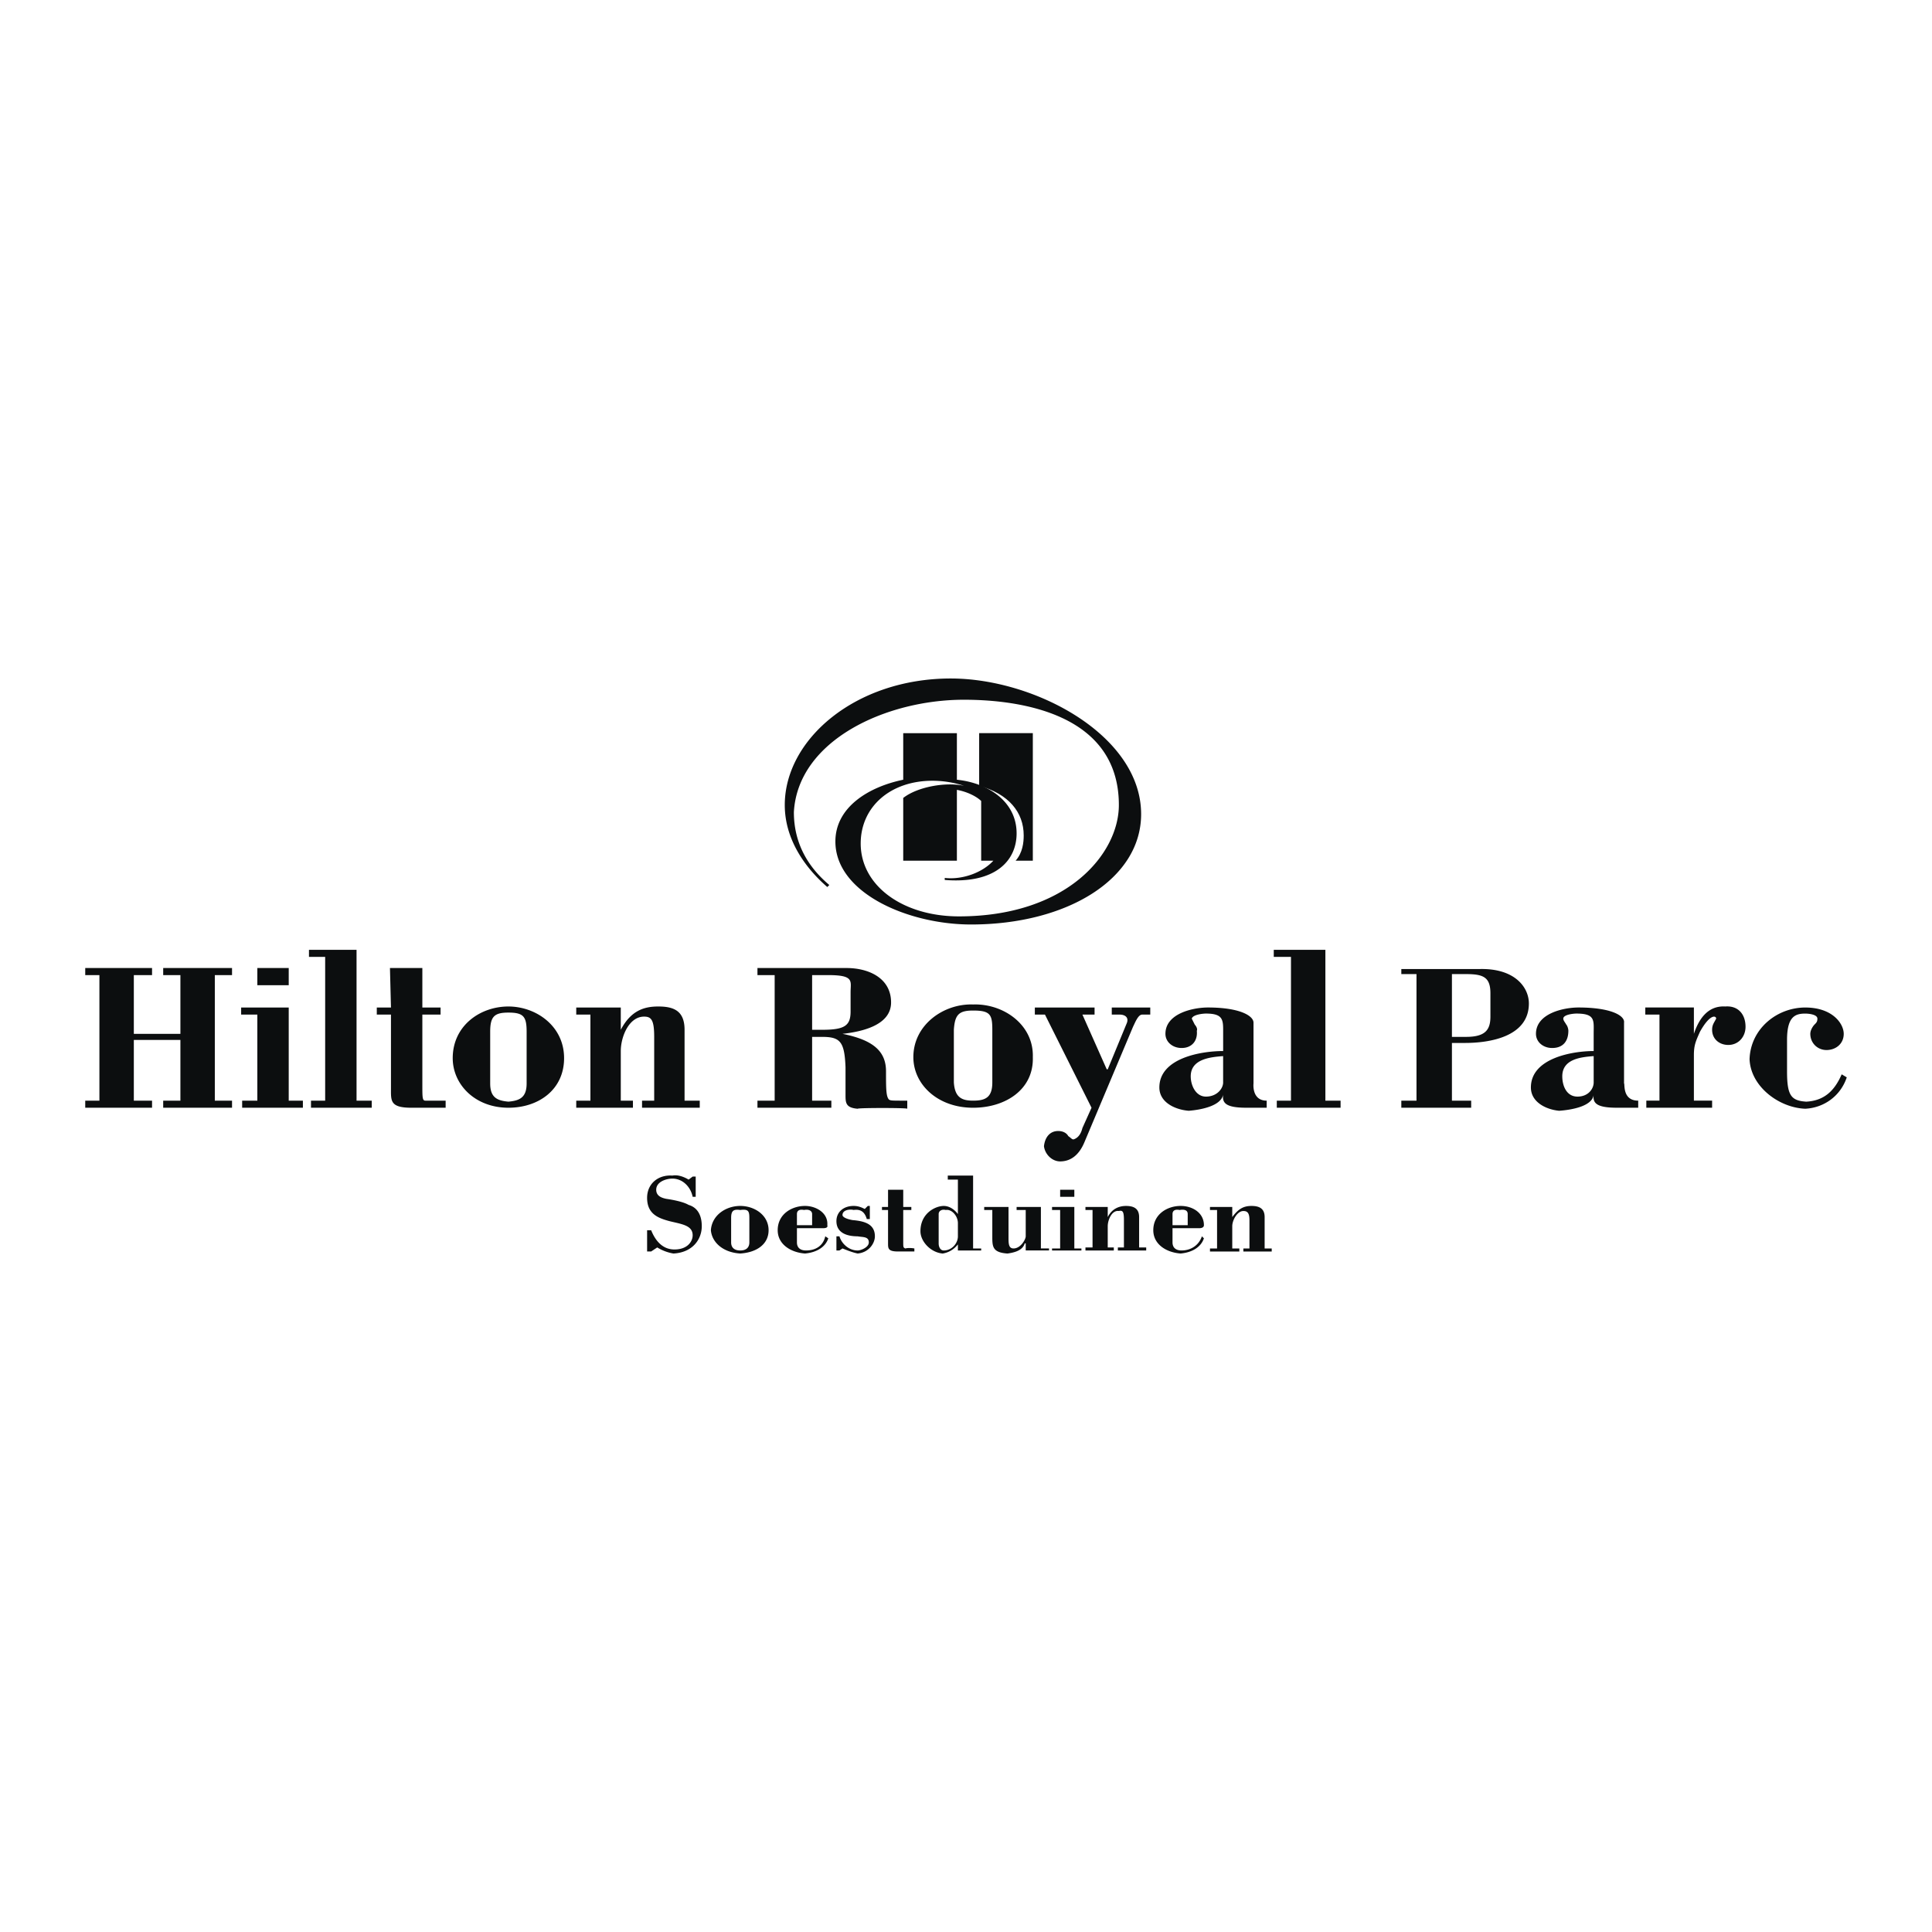 <svg xmlns="http://www.w3.org/2000/svg" width="2500" height="2500" viewBox="0 0 192.756 192.756"><g fill-rule="evenodd" clip-rule="evenodd"><path fill="#fff" d="M0 0h192.756v192.756H0V0z"/><path d="M102.135 83.349c0 .707-.1 1.717-.807 2.525h1.717V73.147h-5.354v5.252c2.93.809 4.444 2.627 4.444 4.95z" fill="#0c0e0f"/><path d="M93.044 77.895c1.111 0 2.223.202 3.131.505-1.818-.404-4.646.101-6.06 1.212v6.262h5.354v-7.07c1.111.202 2.021.707 2.423 1.111v5.959h1.213c-1.111 1.212-3.131 1.919-4.849 1.717v.202c5.05.404 7.171-1.919 7.171-4.646 0-3.232-2.928-5.05-5.958-5.353v-4.646h-5.354v4.646c-3.434.707-6.768 2.727-6.768 6.161 0 5.151 7.272 8.282 13.535 8.282 9.595 0 16.968-4.545 16.968-11.009 0-7.878-10.605-13.535-18.989-13.535-9.494 0-16.564 6.061-16.564 12.625 0 3.333 1.919 6.162 4.242 8.181l.202-.202c-1.919-1.616-3.536-3.939-3.536-7.272.404-7.172 9.192-11.212 16.969-11.212 5.455 0 15.455 1.313 15.455 10.504 0 4.848-5.152 11.111-15.96 11.111-5.555 0-9.797-3.03-9.797-7.272.002-3.635 2.931-6.261 7.172-6.261zM8.504 110.52v-.708h1.414V97.287H8.504v-.707h6.666v.707h-1.818v5.859h4.647v-5.859h-1.717v-.707h6.868v.707h-1.717v12.525h1.717v.708h-6.868v-.708h1.717v-6.06h-4.647v6.06h1.818v.708H8.504zM32.442 95.469h-1.616v-.707h4.747v15.05h1.515v.708h-6.06v-.708h1.414V95.469zM38.906 96.58h3.232v3.939h1.818v.707h-1.818v6.969c0 1.314 0 1.617.303 1.617h2.021v.707h-3.434c-2.122 0-2.021-.707-2.021-1.92v-7.373h-1.414v-.707h1.414l-.101-3.939zM52.542 108.096c0 1.414-.707 1.717-1.818 1.816-1.111-.1-1.818-.402-1.818-1.816v-5.152c0-1.516.404-1.918 1.818-1.918 1.515 0 1.818.402 1.818 1.918v5.152zm-1.818-7.678c-2.828 0-5.556 1.92-5.556 5.152 0 2.625 2.223 4.949 5.556 4.949 3.03 0 5.555-1.818 5.555-4.949 0-3.232-2.828-5.152-5.555-5.152zM61.936 102.742c1.01-1.92 2.323-2.324 3.737-2.324 1.516 0 2.626.404 2.626 2.324v7.07h1.515v.707h-5.757v-.707h1.212v-6.363c0-1.717-.303-2.021-1.01-2.021-1.515 0-2.323 2.021-2.323 3.436v4.949h1.212v.707h-5.656v-.707h1.414v-8.586h-1.414v-.707h4.444v2.222zM25.675 101.227h-1.616v-.707h4.747v9.293h1.414v.707h-6.06v-.707h1.515v-8.586zM25.675 96.58h3.131v1.717h-3.131V96.58zM81.025 97.287h1.616c2.626 0 2.222.605 2.222 1.717v1.92c0 1.414-.606 1.818-2.828 1.818h-1.01v-5.455zm1.919 13.233v-.707h-1.919v-6.363h1.01c1.818 0 2.222.504 2.323 3.029v2.727c0 .809 0 1.314 1.212 1.414 0-.1 4.949-.1 4.949 0v-.807c-1.616 0-1.616 0-1.818-.102-.303-.303-.303-1.111-.303-2.828 0-2.02-1.313-3.131-4.343-3.736 1.818-.203 4.848-.809 4.848-3.133 0-2.424-2.222-3.434-4.444-3.434h-8.888v.707h1.717v12.525h-1.717v.707h7.373v.001zM99.004 107.994c0 1.516-.707 1.818-1.918 1.818-1.112 0-1.819-.303-1.92-1.818v-5.252c.101-1.516.505-1.92 1.92-1.92 1.717 0 1.918.404 1.918 1.92v5.252zm-1.918-7.777c-2.93-.102-5.96 2.02-5.96 5.252 0 2.727 2.424 5.051 5.96 5.051 3.232 0 6.061-1.818 5.959-5.051.101-3.233-2.93-5.354-5.959-5.252zM103.246 100.52h5.959v.707h-1.211l2.424 5.455h.102l1.918-4.646c.203-.607-.303-.809-.707-.809h-.809v-.707h3.84v.707h-.809c-.404 0-.707.809-.91 1.213l-4.848 11.514c-.504 1.213-1.312 1.92-2.424 1.92-.809 0-1.516-.707-1.615-1.516.1-.91.605-1.516 1.414-1.516.605 0 .908.303 1.01.506.303.201.404.404.605.303.506-.203.707-.707.809-1.111l.908-2.02-4.646-9.293h-1.01v-.707zM122.033 107.994c0 .605-.605 1.414-1.717 1.414-1.01 0-1.516-1.111-1.516-2.02 0-1.719 1.92-1.92 3.232-2.021v2.627h.001zm0-3.131c-2.223 0-6.363.707-6.363 3.635 0 1.516 1.617 2.223 2.93 2.324 1.312-.102 3.232-.506 3.434-1.617-.102.809.201 1.314 2.322 1.314h2.021v-.707c-1.516 0-1.314-1.717-1.314-1.717v-6.061c0-.707-1.414-1.516-4.545-1.516-1.514 0-4.242.605-4.242 2.627 0 .807.707 1.414 1.617 1.414 1.01 0 1.615-.707 1.514-1.719.102-.201-.1-.504-.201-.605-.102-.201-.201-.404-.303-.605.102-.404 1.111-.506 1.414-.506 1.818 0 1.717.707 1.717 2.021v1.718h-.001zM128.801 95.469h-1.717v-.707h5.15v15.05h1.516v.707h-6.363v-.707h1.414V95.469zM144.859 97.186h1.414c1.719 0 2.426.305 2.426 1.92v2.322c0 1.314-.506 2.021-2.426 2.021h-1.414v-6.263zm1.92 13.334v-.707h-1.92v-5.758h1.314c2.424 0 6.363-.605 6.363-3.939 0-1.615-1.414-3.535-4.949-3.434h-7.777v.504h1.514v12.627h-1.514v.707h6.969zM169 103.146c.506-1.516 1.414-2.828 3.131-2.729 1.314-.1 2.021.809 2.021 2.021 0 1.01-.707 1.816-1.719 1.816-.908 0-1.615-.605-1.615-1.514 0-.506.203-.707.404-1.111 0-.303-.605-.506-1.617 1.312-.402.91-.605 1.312-.605 2.324v4.545h1.818v.707h-6.564v-.707h1.312v-8.586h-1.414v-.707H169v2.629zM184.252 107.488c-.605 1.818-2.223 3.031-4.141 3.131-2.627-.1-5.455-2.221-5.557-4.949.102-3.029 2.729-5.15 5.557-5.15 2.727 0 3.838 1.615 3.838 2.627 0 1.01-.809 1.615-1.717 1.615-.91 0-1.617-.707-1.617-1.615 0-.404.303-.809.404-.91.203-.201.303-.303.303-.605 0-.404-.807-.506-1.211-.506-1.01 0-1.818.303-1.818 2.627v3.131c0 2.424.404 2.93 1.918 3.029 1.818-.1 2.828-1.109 3.535-2.727l.506.302zM159.002 107.994c0 .605-.506 1.414-1.617 1.414s-1.516-1.111-1.516-2.02c0-1.719 1.818-1.92 3.133-2.021v2.627zm0-3.131c-2.121 0-6.264.707-6.264 3.635 0 1.516 1.617 2.223 2.828 2.324 1.414-.102 3.334-.506 3.436-1.617-.102.809.201 1.314 2.322 1.314h2.121v-.707c-1.615 0-1.312-1.717-1.414-1.717v-6.061c.102-.707-1.312-1.516-4.545-1.516-1.516 0-4.242.605-4.242 2.627 0 .807.707 1.414 1.615 1.414 1.111 0 1.617-.707 1.617-1.719 0-.201-.102-.504-.203-.605-.1-.201-.303-.404-.303-.605 0-.404 1.01-.506 1.312-.506 1.92 0 1.719.707 1.719 2.021v1.718h.001zM69.107 117.387h.303v2.021h-.303c-.202-1.012-1.01-1.818-2.02-1.818-.606 0-1.616.303-1.616 1.111 0 .605.505.807 1.01.908.707.102 1.717.303 2.222.605.707.203 1.313.809 1.313 2.121 0 1.314-.909 2.627-2.828 2.729a4.5 4.5 0 0 1-1.616-.607l-.606.404h-.404v-2.121h.404c.404 1.01 1.111 1.92 2.323 1.92 1.313 0 1.818-.809 1.818-1.414 0-1.01-1.111-1.111-2.323-1.414-1.111-.303-2.222-.707-2.222-2.324 0-1.414 1.111-2.322 2.525-2.221.504-.102 1.111.1 1.616.402l.404-.302zM74.763 123.953c0 .504-.303.807-.909.807-.606 0-.909-.303-.909-.807v-2.424c0-.707.202-.91.909-.809.808-.102.909.102.909.809v2.424zm-.909-3.637c-1.414 0-2.828.908-2.929 2.424.101 1.213 1.212 2.223 2.929 2.324 1.616-.102 2.828-.91 2.828-2.324 0-1.515-1.414-2.424-2.828-2.424zM79.51 122.236v-1.111c0-.303.202-.506.707-.404.505-.102.808.102.808.404v1.111H79.51zm2.525.303c.202 0 .606 0 .505-.303.101-1.213-1.111-1.92-2.222-1.92-1.313 0-2.727.809-2.727 2.424 0 1.414 1.313 2.223 2.727 2.324 1.111-.102 2.02-.607 2.323-1.516l-.303-.201c-.202.908-.909 1.412-1.919 1.412-.606 0-.909-.303-.909-.807v-1.414h2.525v.001zM83.752 124.76h-.302v-1.412h.303c.202.705.909 1.412 1.818 1.412.303 0 1.111-.303 1.111-.807 0-.605-.606-.506-1.111-.605-1.011 0-2.121-.305-2.121-1.516 0-.91.707-1.516 1.717-1.516.404 0 .707.102 1.111.303l.303-.303h.202v1.312h-.303c-.202-.707-.606-1.01-1.313-.908-.404-.102-1.111 0-1.111.504 0 .203.404.404 1.01.506 1.212.102 2.222.404 2.222 1.617 0 .705-.606 1.615-1.717 1.717-.505-.102-1.011-.305-1.515-.506l-.304.202zM95.57 123.348c0 .705-.605 1.412-1.414 1.412-.303 0-.505-.303-.505-.707v-2.928c0-.303.303-.506.707-.404.606-.102 1.212.605 1.212 1.312v1.315zm0 1.412h2.323v-.201h-.807v-7.271H94.56v.402h1.01v3.436c-.303-.404-.808-.809-1.414-.809-.808 0-2.323.707-2.323 2.525 0 1.01 1.01 2.121 2.222 2.223.606-.102 1.111-.404 1.515-.91v.605zM102.338 124.053h-.102c-.201.707-1.01.91-1.717 1.012-1.516-.102-1.516-.707-1.516-1.717v-2.627h-.809v-.303h2.426v3.029c0 .605 0 1.111.504 1.111.707 0 1.213-.908 1.213-1.211v-2.627h-.91v-.303h2.424v4.141h.809v.201h-2.323v-.706h.001zM116.982 122.236v-1.111c0-.303.203-.506.707-.404.607-.102.809.102.809.404v1.111h-1.516zm2.627.303c.102 0 .506 0 .506-.303 0-1.213-1.111-1.92-2.324-1.92-1.312 0-2.727.809-2.727 2.424 0 1.414 1.312 2.223 2.727 2.324 1.111-.102 2.02-.607 2.324-1.516l-.203-.201c-.303.908-1.111 1.412-2.02 1.412-.605 0-.91-.303-.91-.807v-1.414h2.627v.001zM110.52 121.428c.402-.809 1.111-1.111 1.816-1.111.707 0 1.314.203 1.314 1.111v3.029h.707v.303h-2.828v-.303h.605v-2.727c0-.809-.102-1.01-.504-.908-.709-.102-1.111.908-1.111 1.514v2.121h.605v.303h-2.828v-.303h.707v-3.736h-.707v-.303h2.223v1.01h.001zM122.943 121.428c.605-.809 1.109-1.111 1.918-1.111.707 0 1.312.203 1.312 1.111v3.131h.707v.303h-2.828v-.303h.607v-2.828c0-.707-.203-.908-.607-.908-.605 0-1.109.908-1.109 1.514v2.223h.705v.303h-2.928v-.303h.707v-3.838h-.707v-.303h2.223v1.009zM105.771 120.721h-.808v-.303h2.223v4.141h.707v.201h-2.93v-.201h.808v-3.838zM105.771 118.701h1.415v.707h-1.415v-.707zM88.601 118.701h1.515v1.717h.808v.303h-.808v3.131c0 .605 0 .605.202.707.404-.102.909 0 .909 0v.303h-1.616c-1.01 0-1.01-.303-1.01-.809v-3.332h-.606v-.303h.606v-1.717z" fill="#0c0e0f"/></g></svg>